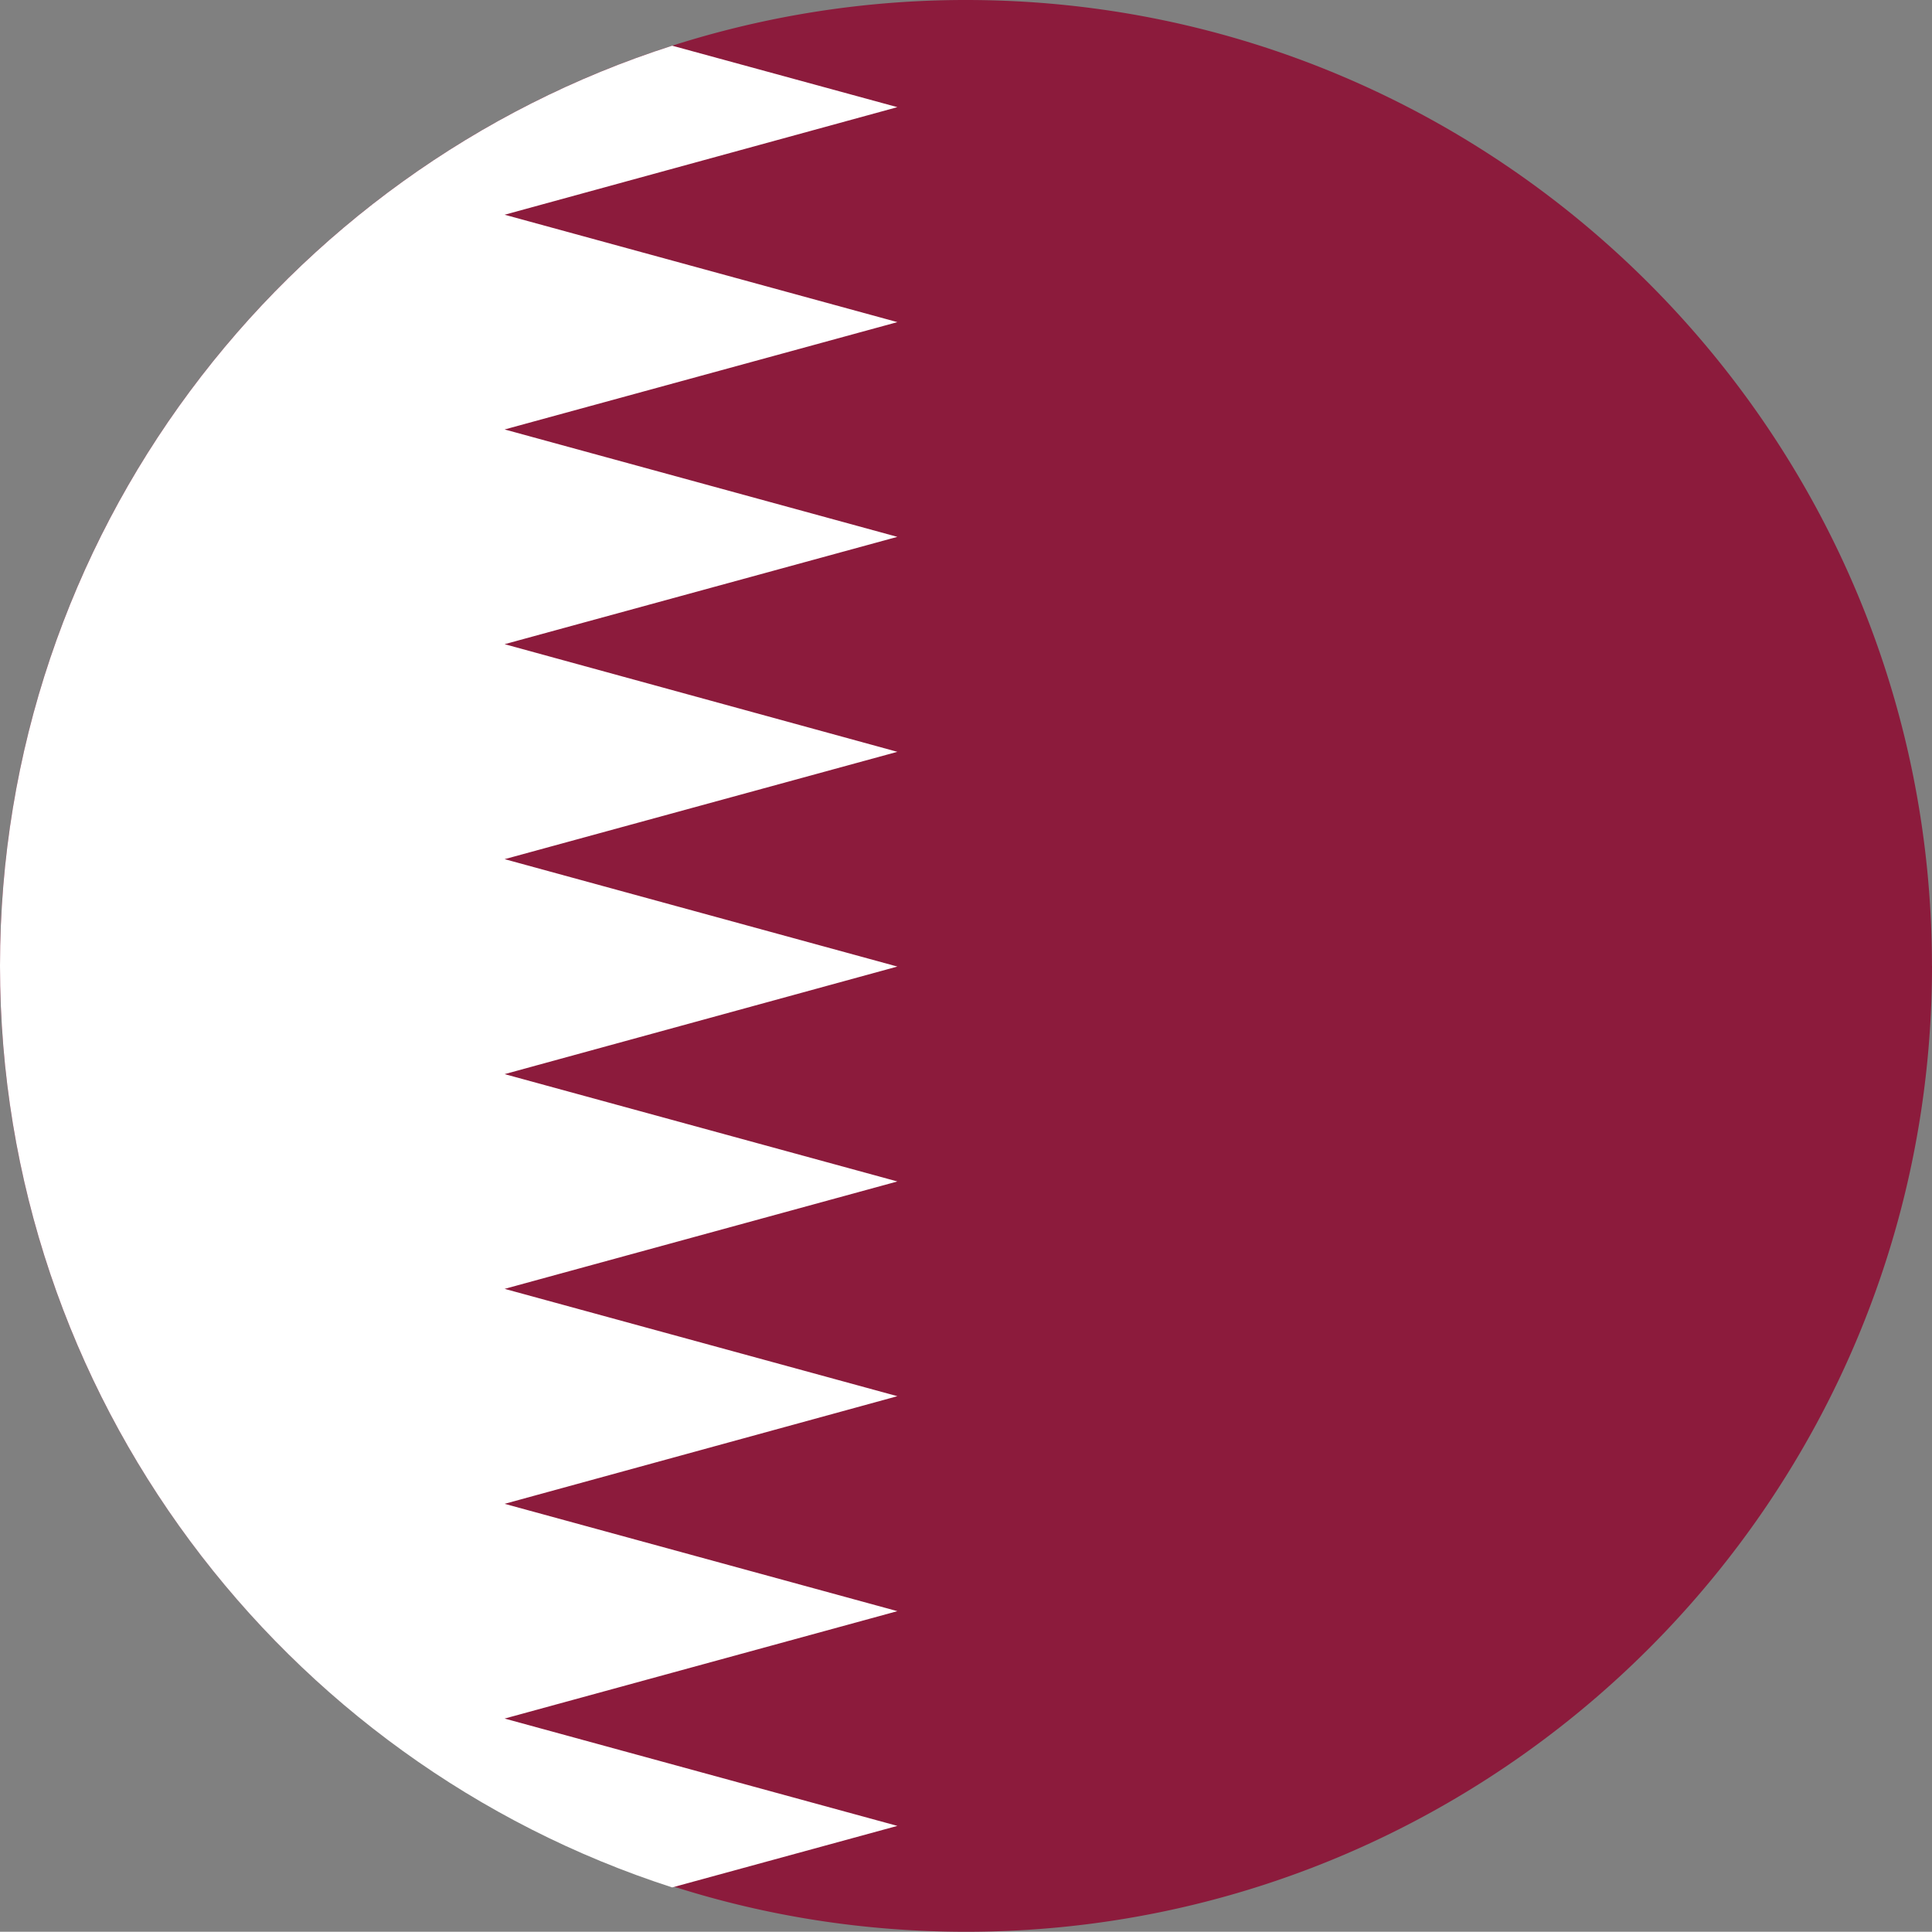 <svg width="32.004" height="32" xmlns="http://www.w3.org/2000/svg"><rect width="100%" height="100%" fill="#808080" stroke="none"/><g fill="none"><path d="M32.004 16c0 8.826-7.178 16-16 16-1.694 0-3.331-.262-4.87-.757C4.683 29.185 0 23.128 0 16S4.682 2.822 11.135.757A15.976 15.976 0 0 1 16.003 0c8.826 0 16 7.181 16 16z" fill="#8C1B3C"/><path d="M14.865 5.336 8.359 7.114l6.506 1.779-6.506 1.778 6.506 1.783-6.506 1.778 6.506 1.779-6.506 1.782 6.506 1.778-6.506 1.779 6.506 1.778-6.506 1.783 6.506 1.778-6.506 1.779 6.506 1.778-3.73 1.019C4.682 29.185 0 23.128 0 16S4.682 2.822 11.135.757l3.73 1.018-6.506 1.782 6.506 1.779z" fill="#FFF"/></g></svg>